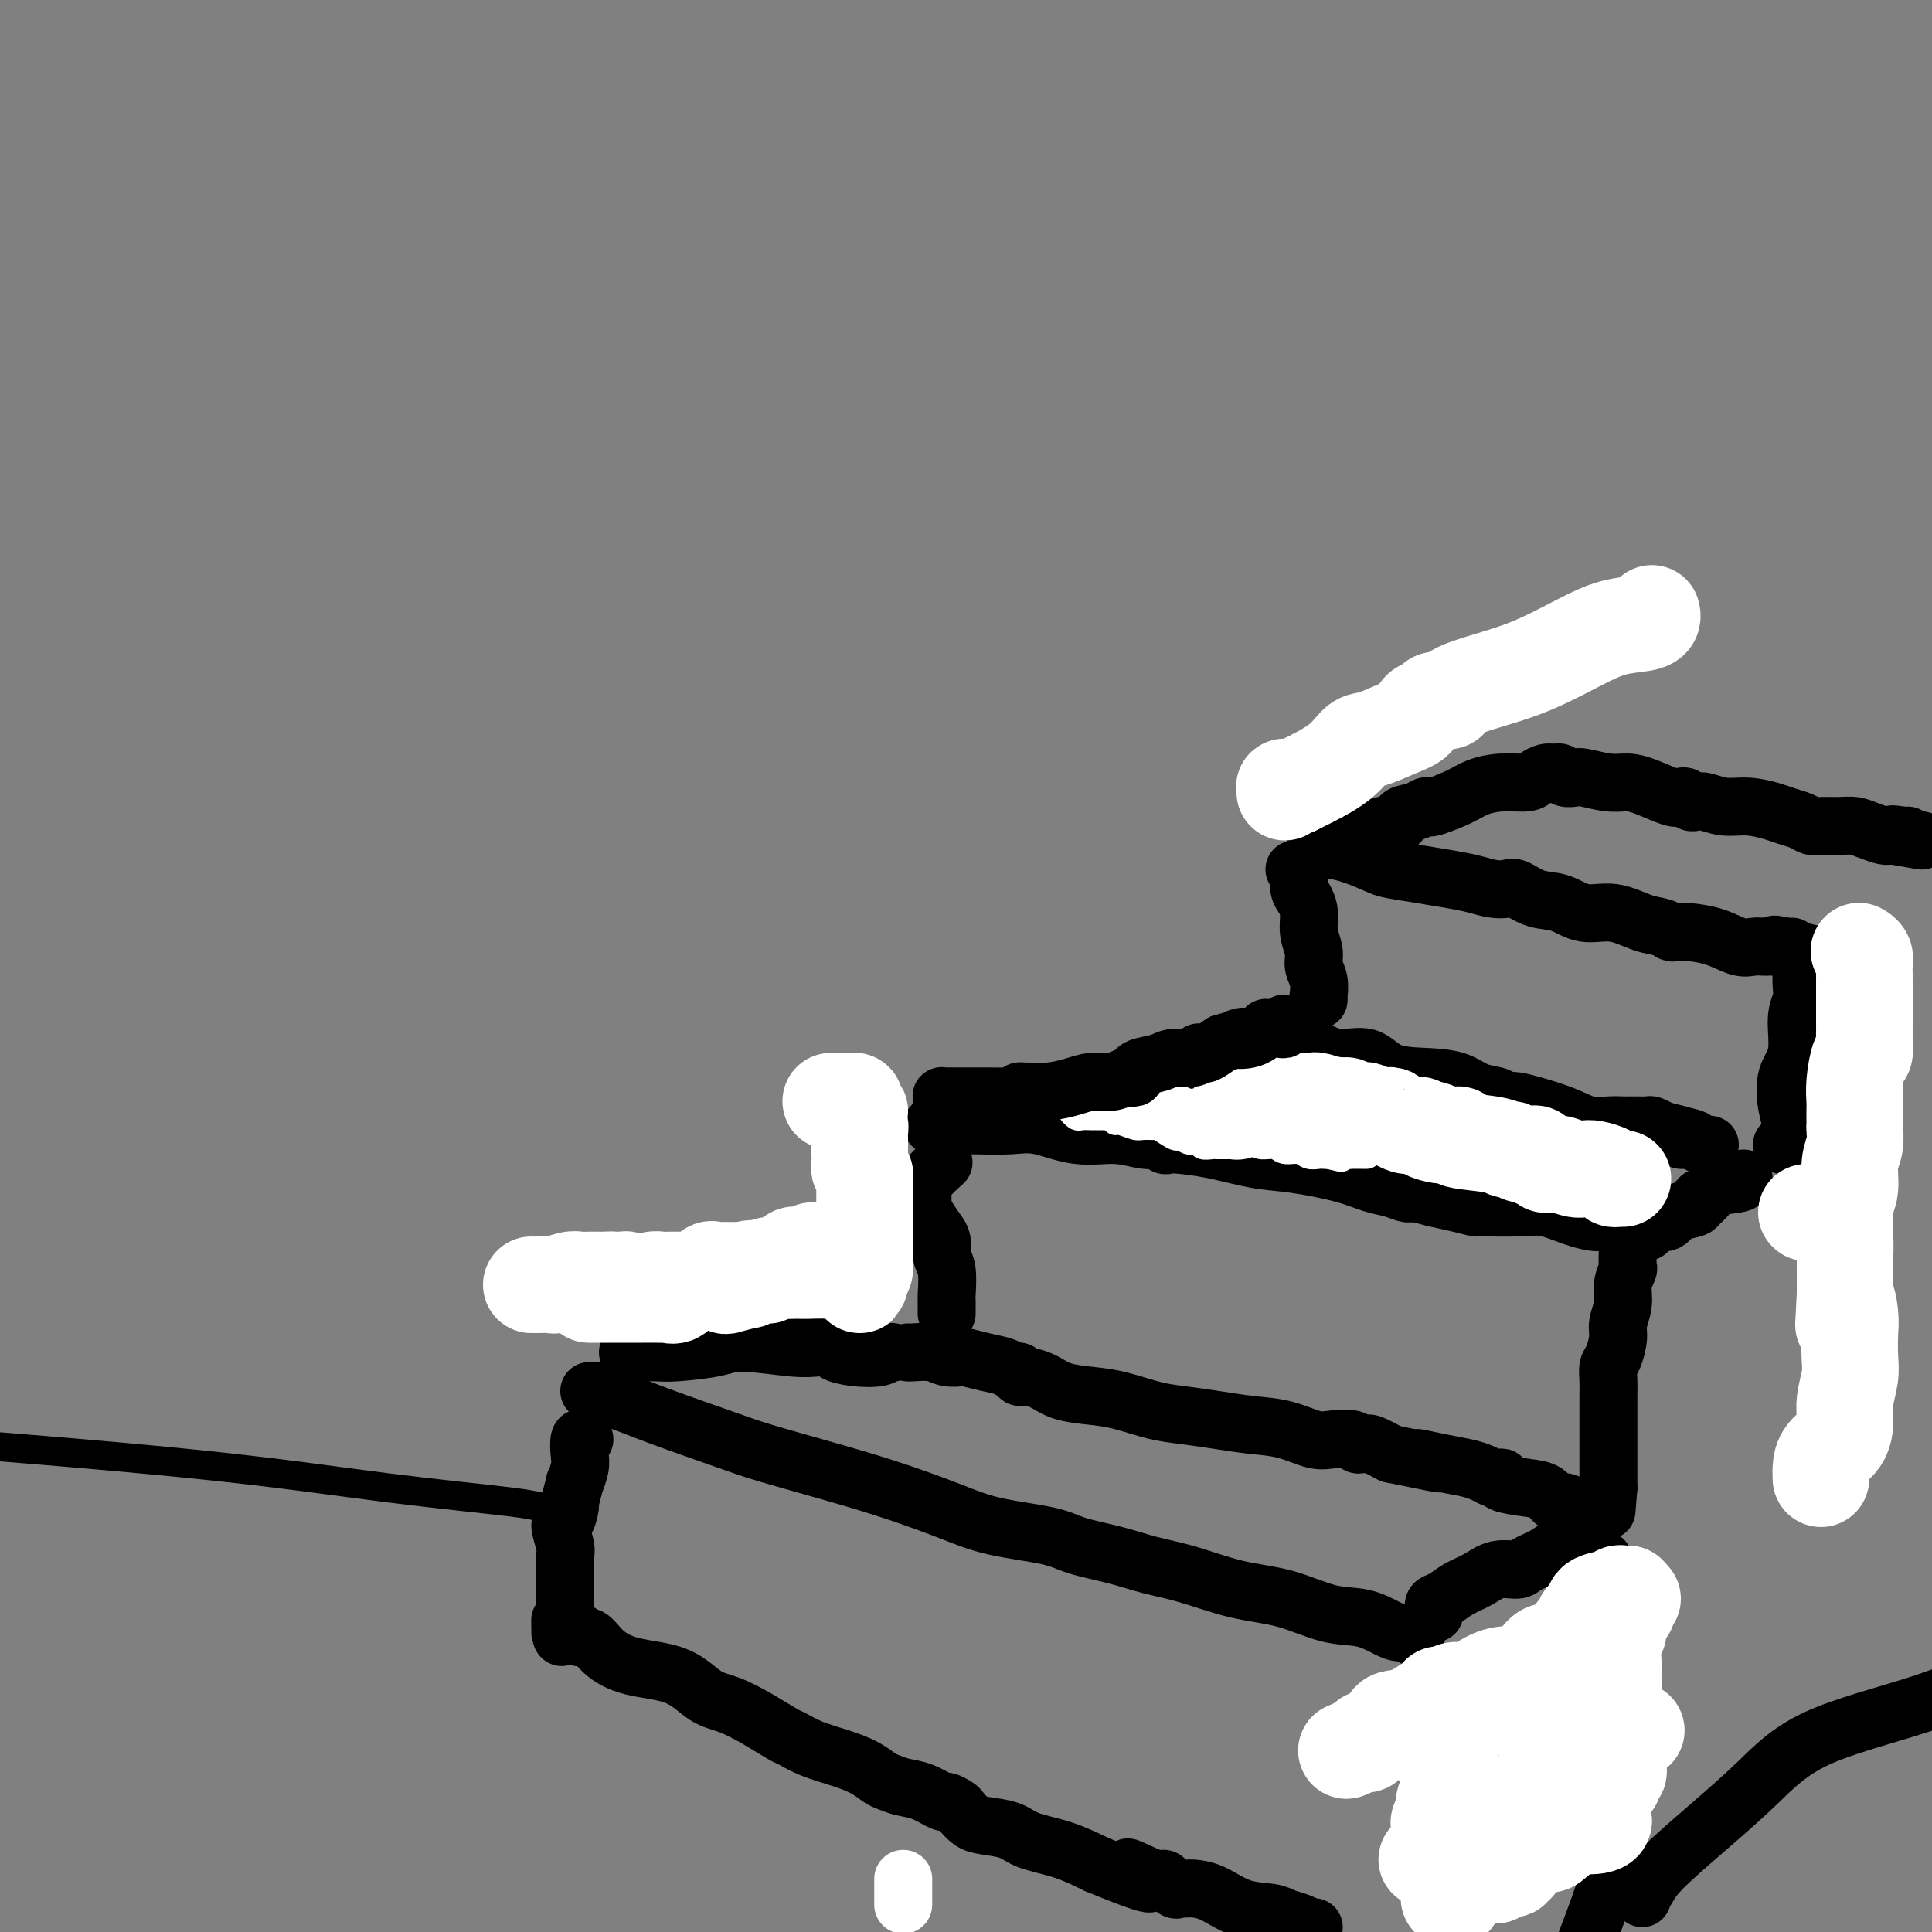 <svg viewBox='0 0 400 400' version='1.1' xmlns='http://www.w3.org/2000/svg' xmlns:xlink='http://www.w3.org/1999/xlink'><rect x="0" y="0" width="400" height="400" fill="#808080" stroke="none"/><g fill='none' stroke='rgb(0,0,0)' stroke-width='12' stroke-linecap='round' stroke-linejoin='round'><path d='M122,288c0.287,0.026 0.574,0.052 1,0c0.426,-0.052 0.990,-0.183 1,0c0.010,0.183 -0.536,0.680 0,1c0.536,0.320 2.154,0.462 4,1c1.846,0.538 3.920,1.473 8,3c4.080,1.527 10.164,3.647 14,5c3.836,1.353 5.422,1.938 9,3c3.578,1.062 9.146,2.602 14,4c4.854,1.398 8.994,2.654 13,4c4.006,1.346 7.879,2.783 11,4c3.121,1.217 5.490,2.213 9,3c3.510,0.787 8.160,1.364 11,2c2.840,0.636 3.869,1.329 6,2c2.131,0.671 5.364,1.319 8,2c2.636,0.681 4.674,1.395 7,2c2.326,0.605 4.939,1.103 8,2c3.061,0.897 6.570,2.194 10,3c3.430,0.806 6.780,1.120 10,2c3.220,0.880 6.310,2.326 9,3c2.690,0.674 4.980,0.577 7,1c2.020,0.423 3.771,1.368 5,2c1.229,0.632 1.938,0.953 3,1c1.062,0.047 2.478,-0.180 3,0c0.522,0.180 0.149,0.766 0,1c-0.149,0.234 -0.075,0.117 0,0'/><path d='M121,298c-0.414,-0.275 -0.828,-0.551 -1,0c-0.172,0.551 -0.103,1.928 0,3c0.103,1.072 0.238,1.839 0,3c-0.238,1.161 -0.851,2.715 -1,3c-0.149,0.285 0.166,-0.698 0,0c-0.166,0.698 -0.811,3.076 -1,4c-0.189,0.924 0.079,0.394 0,1c-0.079,0.606 -0.504,2.347 -1,3c-0.496,0.653 -1.061,0.217 -1,1c0.061,0.783 0.748,2.784 1,4c0.252,1.216 0.067,1.646 0,2c-0.067,0.354 -0.018,0.633 0,1c0.018,0.367 0.005,0.822 0,1c-0.005,0.178 -0.001,0.079 0,1c0.001,0.921 0.000,2.863 0,4c-0.000,1.137 -0.000,1.470 0,2c0.000,0.530 0.000,1.258 0,2c-0.000,0.742 -0.000,1.498 0,2c0.000,0.502 0.000,0.751 0,1'/><path d='M117,336c-0.845,5.834 -0.959,1.419 -1,0c-0.041,-1.419 -0.011,0.156 0,1c0.011,0.844 0.003,0.955 0,1c-0.003,0.045 -0.002,0.022 0,0'/><path d='M118,338c0.456,-0.009 0.912,-0.019 1,0c0.088,0.019 -0.194,0.066 0,0c0.194,-0.066 0.862,-0.246 1,0c0.138,0.246 -0.253,0.917 0,1c0.253,0.083 1.151,-0.423 2,0c0.849,0.423 1.649,1.775 3,3c1.351,1.225 3.252,2.323 6,3c2.748,0.677 6.344,0.935 9,2c2.656,1.065 4.373,2.939 6,4c1.627,1.061 3.164,1.309 5,2c1.836,0.691 3.971,1.823 6,3c2.029,1.177 3.954,2.398 5,3c1.046,0.602 1.215,0.585 2,1c0.785,0.415 2.188,1.263 4,2c1.812,0.737 4.035,1.364 6,2c1.965,0.636 3.672,1.282 5,2c1.328,0.718 2.276,1.506 3,2c0.724,0.494 1.226,0.692 2,1c0.774,0.308 1.822,0.727 3,1c1.178,0.273 2.486,0.401 4,1c1.514,0.599 3.234,1.670 4,2c0.766,0.330 0.576,-0.080 1,0c0.424,0.080 1.461,0.651 2,1c0.539,0.349 0.581,0.478 1,1c0.419,0.522 1.215,1.437 2,2c0.785,0.563 1.558,0.772 3,1c1.442,0.228 3.551,0.473 5,1c1.449,0.527 2.236,1.334 4,2c1.764,0.666 4.504,1.190 7,2c2.496,0.810 4.748,1.905 7,3'/><path d='M227,386c18.169,7.522 9.092,2.327 7,1c-2.092,-1.327 2.801,1.214 5,2c2.199,0.786 1.703,-0.182 2,0c0.297,0.182 1.387,1.512 2,2c0.613,0.488 0.749,0.132 1,0c0.251,-0.132 0.617,-0.039 1,0c0.383,0.039 0.785,0.024 1,0c0.215,-0.024 0.245,-0.056 1,0c0.755,0.056 2.236,0.200 4,1c1.764,0.800 3.811,2.257 6,3c2.189,0.743 4.519,0.774 6,1c1.481,0.226 2.113,0.649 3,1c0.887,0.351 2.028,0.630 3,1c0.972,0.370 1.776,0.831 2,1c0.224,0.169 -0.132,0.045 0,0c0.132,-0.045 0.752,-0.013 1,0c0.248,0.013 0.124,0.006 0,0'/><path d='M296,347c0.410,0.218 0.820,0.435 1,1c0.180,0.565 0.129,1.477 0,2c-0.129,0.523 -0.336,0.658 0,2c0.336,1.342 1.214,3.892 2,6c0.786,2.108 1.478,3.774 2,6c0.522,2.226 0.872,5.013 1,7c0.128,1.987 0.034,3.173 0,5c-0.034,1.827 -0.009,4.296 0,6c0.009,1.704 0.002,2.642 0,4c-0.002,1.358 -0.001,3.135 0,4c0.001,0.865 0.000,0.819 0,1c-0.000,0.181 -0.000,0.591 0,1'/><path d='M302,392c0.000,3.357 0.000,1.250 0,1c0.000,-0.250 0.000,1.356 0,2c0.000,0.644 0.000,0.327 0,1c0.000,0.673 0.000,2.337 0,4'/><path d='M131,280c-0.470,-0.000 -0.940,-0.000 -1,0c-0.060,0.000 0.289,0.001 1,0c0.711,-0.001 1.782,-0.003 2,0c0.218,0.003 -0.419,0.010 0,0c0.419,-0.010 1.893,-0.037 3,0c1.107,0.037 1.847,0.140 4,0c2.153,-0.140 5.718,-0.521 8,-1c2.282,-0.479 3.279,-1.056 6,-1c2.721,0.056 7.164,0.746 10,1c2.836,0.254 4.063,0.071 5,0c0.937,-0.071 1.582,-0.030 2,0c0.418,0.030 0.609,0.047 1,0c0.391,-0.047 0.983,-0.160 1,0c0.017,0.160 -0.542,0.593 0,1c0.542,0.407 2.184,0.789 4,1c1.816,0.211 3.806,0.253 5,0c1.194,-0.253 1.591,-0.799 2,-1c0.409,-0.201 0.831,-0.057 1,0c0.169,0.057 0.084,0.029 0,0'/><path d='M188,280c0.037,0.030 0.073,0.060 1,0c0.927,-0.060 2.743,-0.209 4,0c1.257,0.209 1.954,0.777 3,1c1.046,0.223 2.441,0.102 3,0c0.559,-0.102 0.283,-0.186 1,0c0.717,0.186 2.426,0.642 4,1c1.574,0.358 3.014,0.618 4,1c0.986,0.382 1.520,0.886 2,1c0.480,0.114 0.908,-0.164 1,0c0.092,0.164 -0.151,0.769 0,1c0.151,0.231 0.696,0.090 1,0c0.304,-0.090 0.368,-0.127 1,0c0.632,0.127 1.834,0.419 3,1c1.166,0.581 2.298,1.451 4,2c1.702,0.549 3.976,0.777 6,1c2.024,0.223 3.799,0.441 6,1c2.201,0.559 4.828,1.458 7,2c2.172,0.542 3.890,0.727 6,1c2.110,0.273 4.611,0.634 7,1c2.389,0.366 4.665,0.738 7,1c2.335,0.262 4.730,0.414 7,1c2.270,0.586 4.415,1.607 6,2c1.585,0.393 2.610,0.158 4,0c1.390,-0.158 3.144,-0.240 4,0c0.856,0.240 0.815,0.802 1,1c0.185,0.198 0.596,0.032 1,0c0.404,-0.032 0.801,0.068 1,0c0.199,-0.068 0.200,-0.305 1,0c0.800,0.305 2.400,1.153 4,2'/><path d='M288,301c16.596,3.428 8.086,1.497 6,1c-2.086,-0.497 2.253,0.442 5,1c2.747,0.558 3.904,0.737 5,1c1.096,0.263 2.132,0.609 3,1c0.868,0.391 1.568,0.826 2,1c0.432,0.174 0.595,0.087 1,0c0.405,-0.087 1.053,-0.173 1,0c-0.053,0.173 -0.807,0.606 0,1c0.807,0.394 3.175,0.750 5,1c1.825,0.250 3.105,0.393 4,1c0.895,0.607 1.403,1.679 2,2c0.597,0.321 1.284,-0.110 2,0c0.716,0.110 1.462,0.760 2,1c0.538,0.240 0.868,0.068 1,0c0.132,-0.068 0.066,-0.034 0,0'/><path d='M297,334c0.043,-0.327 0.087,-0.653 0,-1c-0.087,-0.347 -0.303,-0.713 0,-1c0.303,-0.287 1.125,-0.493 2,-1c0.875,-0.507 1.804,-1.315 3,-2c1.196,-0.685 2.658,-1.247 4,-2c1.342,-0.753 2.562,-1.698 4,-2c1.438,-0.302 3.093,0.038 4,0c0.907,-0.038 1.066,-0.455 2,-1c0.934,-0.545 2.642,-1.218 4,-2c1.358,-0.782 2.364,-1.674 3,-2c0.636,-0.326 0.902,-0.088 1,0c0.098,0.088 0.028,0.025 0,0c-0.028,-0.025 -0.014,-0.013 0,0'/><path d='M332,323c-0.113,1.058 -0.226,2.115 0,3c0.226,0.885 0.793,1.596 1,3c0.207,1.404 0.056,3.500 0,5c-0.056,1.500 -0.015,2.405 0,4c0.015,1.595 0.004,3.880 0,6c-0.004,2.120 -0.001,4.075 0,6c0.001,1.925 0.000,3.819 0,5c-0.000,1.181 -0.000,1.648 0,3c0.000,1.352 0.000,3.588 0,6c-0.000,2.412 -0.000,5.001 0,7c0.000,1.999 0.000,3.409 0,5c-0.000,1.591 -0.000,3.362 0,5c0.000,1.638 0.001,3.142 0,4c-0.001,0.858 -0.006,1.069 0,1c0.006,-0.069 0.021,-0.419 0,0c-0.021,0.419 -0.078,1.607 0,2c0.078,0.393 0.290,-0.010 0,1c-0.290,1.010 -1.083,3.431 -2,6c-0.917,2.569 -1.959,5.284 -3,8'/><path d='M196,272c0.001,-0.341 0.001,-0.682 0,-1c-0.001,-0.318 -0.004,-0.612 0,-1c0.004,-0.388 0.016,-0.870 0,-1c-0.016,-0.130 -0.061,0.090 0,-1c0.061,-1.090 0.228,-3.491 0,-5c-0.228,-1.509 -0.852,-2.126 -1,-3c-0.148,-0.874 0.181,-2.004 0,-3c-0.181,-0.996 -0.872,-1.859 -1,-2c-0.128,-0.141 0.305,0.439 0,0c-0.305,-0.439 -1.350,-1.896 -2,-3c-0.650,-1.104 -0.906,-1.855 -1,-2c-0.094,-0.145 -0.025,0.316 0,0c0.025,-0.316 0.008,-1.410 0,-2c-0.008,-0.590 -0.005,-0.677 0,-1c0.005,-0.323 0.012,-0.882 0,-1c-0.012,-0.118 -0.045,0.206 0,0c0.045,-0.206 0.166,-0.940 1,-2c0.834,-1.060 2.381,-2.446 3,-3c0.619,-0.554 0.309,-0.277 0,0'/><path d='M193,233c0.199,0.000 0.397,0.001 1,0c0.603,-0.001 1.610,-0.002 2,0c0.390,0.002 0.163,0.008 1,0c0.837,-0.008 2.739,-0.032 5,0c2.261,0.032 4.881,0.118 7,0c2.119,-0.118 3.737,-0.439 6,0c2.263,0.439 5.169,1.638 8,2c2.831,0.362 5.585,-0.113 8,0c2.415,0.113 4.492,0.814 6,1c1.508,0.186 2.447,-0.145 3,0c0.553,0.145 0.719,0.764 1,1c0.281,0.236 0.678,0.090 1,0c0.322,-0.090 0.570,-0.123 2,0c1.430,0.123 4.041,0.404 7,1c2.959,0.596 6.265,1.507 9,2c2.735,0.493 4.897,0.567 8,1c3.103,0.433 7.147,1.227 10,2c2.853,0.773 4.517,1.527 6,2c1.483,0.473 2.787,0.665 4,1c1.213,0.335 2.335,0.811 3,1c0.665,0.189 0.871,0.089 1,0c0.129,-0.089 0.180,-0.168 1,0c0.820,0.168 2.410,0.584 4,1'/><path d='M297,248c10.447,2.302 8.064,2.056 9,2c0.936,-0.056 5.192,0.076 8,0c2.808,-0.076 4.166,-0.360 6,0c1.834,0.360 4.142,1.365 6,2c1.858,0.635 3.267,0.902 4,1c0.733,0.098 0.790,0.029 1,0c0.210,-0.029 0.571,-0.018 1,0c0.429,0.018 0.924,0.044 1,0c0.076,-0.044 -0.268,-0.156 0,0c0.268,0.156 1.149,0.580 2,1c0.851,0.420 1.672,0.834 2,1c0.328,0.166 0.164,0.083 0,0'/><path d='M337,258c0.009,0.096 0.017,0.191 0,1c-0.017,0.809 -0.061,2.331 0,3c0.061,0.669 0.227,0.484 0,1c-0.227,0.516 -0.848,1.731 -1,3c-0.152,1.269 0.166,2.590 0,4c-0.166,1.410 -0.815,2.908 -1,4c-0.185,1.092 0.094,1.777 0,3c-0.094,1.223 -0.561,2.983 -1,4c-0.439,1.017 -0.850,1.290 -1,2c-0.150,0.710 -0.040,1.857 0,3c0.040,1.143 0.011,2.281 0,3c-0.011,0.719 -0.003,1.020 0,1c0.003,-0.020 0.001,-0.362 0,0c-0.001,0.362 -0.000,1.427 0,2c0.000,0.573 0.000,0.655 0,1c-0.000,0.345 -0.000,0.952 0,1c0.000,0.048 0.000,-0.463 0,0c-0.000,0.463 -0.000,1.900 0,3c0.000,1.100 0.000,1.864 0,3c-0.000,1.136 -0.000,2.643 0,3c0.000,0.357 0.000,-0.438 0,0c-0.000,0.438 -0.000,2.107 0,3c0.000,0.893 0.000,1.010 0,1c-0.000,-0.010 -0.000,-0.146 0,0c0.000,0.146 0.000,0.573 0,1'/><path d='M333,308c-0.667,8.333 -0.333,4.167 0,0'/><path d='M195,228c0.017,-0.423 0.034,-0.845 0,-1c-0.034,-0.155 -0.120,-0.042 0,0c0.120,0.042 0.447,0.011 1,0c0.553,-0.011 1.333,-0.004 2,0c0.667,0.004 1.223,0.005 2,0c0.777,-0.005 1.776,-0.015 4,0c2.224,0.015 5.674,0.057 8,0c2.326,-0.057 3.527,-0.211 5,0c1.473,0.211 3.217,0.788 5,1c1.783,0.212 3.605,0.057 5,0c1.395,-0.057 2.362,-0.018 3,0c0.638,0.018 0.946,0.016 1,0c0.054,-0.016 -0.145,-0.045 0,0c0.145,0.045 0.635,0.166 1,0c0.365,-0.166 0.606,-0.618 2,-1c1.394,-0.382 3.940,-0.693 6,-1c2.060,-0.307 3.634,-0.611 5,-1c1.366,-0.389 2.526,-0.864 4,-1c1.474,-0.136 3.263,0.066 4,0c0.737,-0.066 0.421,-0.399 1,-1c0.579,-0.601 2.053,-1.471 3,-2c0.947,-0.529 1.367,-0.716 2,-1c0.633,-0.284 1.479,-0.664 2,-1c0.521,-0.336 0.717,-0.629 1,-1c0.283,-0.371 0.652,-0.820 1,-1c0.348,-0.180 0.674,-0.090 1,0'/><path d='M264,217c1.653,-1.309 0.285,-1.083 0,-1c-0.285,0.083 0.511,0.022 1,0c0.489,-0.022 0.670,-0.006 1,0c0.330,0.006 0.809,0.002 1,0c0.191,-0.002 0.096,-0.001 0,0'/><path d='M267,216c0.331,-0.003 0.663,-0.007 1,0c0.337,0.007 0.680,0.023 1,0c0.320,-0.023 0.616,-0.087 1,0c0.384,0.087 0.856,0.324 2,1c1.144,0.676 2.960,1.791 5,2c2.040,0.209 4.306,-0.487 6,0c1.694,0.487 2.818,2.158 5,3c2.182,0.842 5.421,0.856 8,1c2.579,0.144 4.497,0.417 6,1c1.503,0.583 2.590,1.476 4,2c1.410,0.524 3.145,0.679 4,1c0.855,0.321 0.832,0.810 1,1c0.168,0.190 0.526,0.083 1,0c0.474,-0.083 1.064,-0.141 2,0c0.936,0.141 2.219,0.483 4,1c1.781,0.517 4.060,1.210 6,2c1.940,0.790 3.542,1.676 5,2c1.458,0.324 2.771,0.087 4,0c1.229,-0.087 2.375,-0.023 3,0c0.625,0.023 0.730,0.005 1,0c0.270,-0.005 0.705,0.001 1,0c0.295,-0.001 0.450,-0.011 1,0c0.550,0.011 1.494,0.041 2,0c0.506,-0.041 0.573,-0.155 1,0c0.427,0.155 1.213,0.577 2,1'/><path d='M344,234c12.314,3.029 4.599,1.600 2,1c-2.599,-0.600 -0.081,-0.371 1,0c1.081,0.371 0.724,0.884 1,1c0.276,0.116 1.184,-0.165 2,0c0.816,0.165 1.538,0.776 2,1c0.462,0.224 0.663,0.060 1,0c0.337,-0.060 0.811,-0.017 1,0c0.189,0.017 0.095,0.009 0,0'/><path d='M341,255c0.032,-0.309 0.064,-0.619 0,-1c-0.064,-0.381 -0.224,-0.834 0,-1c0.224,-0.166 0.833,-0.044 1,0c0.167,0.044 -0.109,0.009 0,0c0.109,-0.009 0.603,0.009 1,0c0.397,-0.009 0.696,-0.044 1,0c0.304,0.044 0.613,0.165 1,0c0.387,-0.165 0.854,-0.618 1,-1c0.146,-0.382 -0.027,-0.694 1,-1c1.027,-0.306 3.255,-0.608 4,-1c0.745,-0.392 0.008,-0.875 0,-1c-0.008,-0.125 0.712,0.107 1,0c0.288,-0.107 0.144,-0.554 0,-1'/><path d='M352,248c1.884,-0.974 1.093,0.093 1,0c-0.093,-0.093 0.511,-1.344 2,-2c1.489,-0.656 3.862,-0.715 5,-1c1.138,-0.285 1.039,-0.796 1,-1c-0.039,-0.204 -0.020,-0.102 0,0'/><path d='M273,207c0.009,-0.494 0.017,-0.988 0,-1c-0.017,-0.012 -0.061,0.458 0,0c0.061,-0.458 0.227,-1.844 0,-3c-0.227,-1.156 -0.848,-2.081 -1,-3c-0.152,-0.919 0.166,-1.830 0,-3c-0.166,-1.170 -0.815,-2.597 -1,-4c-0.185,-1.403 0.095,-2.782 0,-4c-0.095,-1.218 -0.565,-2.274 -1,-3c-0.435,-0.726 -0.835,-1.123 -1,-2c-0.165,-0.877 -0.096,-2.235 0,-3c0.096,-0.765 0.218,-0.937 0,-1c-0.218,-0.063 -0.777,-0.018 -1,0c-0.223,0.018 -0.112,0.009 0,0'/><path d='M274,175c0.430,0.418 0.861,0.837 1,1c0.139,0.163 -0.012,0.071 0,0c0.012,-0.071 0.189,-0.121 1,0c0.811,0.121 2.256,0.414 4,1c1.744,0.586 3.785,1.466 5,2c1.215,0.534 1.602,0.721 3,1c1.398,0.279 3.807,0.650 6,1c2.193,0.350 4.172,0.680 6,1c1.828,0.320 3.506,0.629 5,1c1.494,0.371 2.804,0.805 4,1c1.196,0.195 2.278,0.151 3,0c0.722,-0.151 1.083,-0.410 2,0c0.917,0.410 2.391,1.490 4,2c1.609,0.510 3.355,0.451 5,1c1.645,0.549 3.190,1.706 5,2c1.810,0.294 3.884,-0.275 6,0c2.116,0.275 4.273,1.394 6,2c1.727,0.606 3.023,0.698 4,1c0.977,0.302 1.635,0.815 2,1c0.365,0.185 0.436,0.043 1,0c0.564,-0.043 1.621,0.013 2,0c0.379,-0.013 0.080,-0.094 1,0c0.920,0.094 3.059,0.365 5,1c1.941,0.635 3.686,1.634 5,2c1.314,0.366 2.198,0.098 3,0c0.802,-0.098 1.521,-0.026 2,0c0.479,0.026 0.716,0.007 1,0c0.284,-0.007 0.615,-0.002 1,0c0.385,0.002 0.824,0.001 1,0c0.176,-0.001 0.088,-0.000 0,0'/><path d='M368,196c14.724,3.249 4.534,0.871 1,0c-3.534,-0.871 -0.413,-0.234 1,0c1.413,0.234 1.118,0.067 1,0c-0.118,-0.067 -0.059,-0.033 0,0'/><path d='M372,197c0.423,0.743 0.847,1.486 1,2c0.153,0.514 0.037,0.798 0,1c-0.037,0.202 0.006,0.322 0,1c-0.006,0.678 -0.061,1.915 0,3c0.061,1.085 0.240,2.018 0,3c-0.240,0.982 -0.897,2.012 -1,4c-0.103,1.988 0.348,4.932 0,7c-0.348,2.068 -1.494,3.258 -2,5c-0.506,1.742 -0.370,4.036 0,6c0.370,1.964 0.975,3.598 1,5c0.025,1.402 -0.529,2.572 -1,3c-0.471,0.428 -0.857,0.115 -1,0c-0.143,-0.115 -0.041,-0.033 0,0c0.041,0.033 0.020,0.016 0,0'/><path d='M272,172c0.346,0.000 0.692,0.000 1,0c0.308,-0.000 0.577,-0.000 1,0c0.423,0.000 1.001,0.001 1,0c-0.001,-0.001 -0.582,-0.004 0,0c0.582,0.004 2.327,0.015 3,0c0.673,-0.015 0.275,-0.057 1,0c0.725,0.057 2.573,0.211 4,0c1.427,-0.211 2.434,-0.789 3,-1c0.566,-0.211 0.691,-0.057 1,0c0.309,0.057 0.803,0.016 1,0c0.197,-0.016 0.099,-0.008 0,0'/><path d='M288,171c2.774,-0.563 1.710,-1.470 2,-2c0.290,-0.530 1.936,-0.684 3,-1c1.064,-0.316 1.546,-0.795 2,-1c0.454,-0.205 0.878,-0.136 1,0c0.122,0.136 -0.059,0.338 1,0c1.059,-0.338 3.358,-1.218 5,-2c1.642,-0.782 2.629,-1.467 4,-2c1.371,-0.533 3.128,-0.913 5,-1c1.872,-0.087 3.861,0.120 5,0c1.139,-0.120 1.429,-0.568 2,-1c0.571,-0.432 1.423,-0.847 2,-1c0.577,-0.153 0.879,-0.044 1,0c0.121,0.044 0.060,0.022 0,0'/><path d='M321,160c0.325,0.030 0.651,0.059 1,0c0.349,-0.059 0.722,-0.208 1,0c0.278,0.208 0.461,0.773 1,1c0.539,0.227 1.433,0.115 2,0c0.567,-0.115 0.806,-0.234 2,0c1.194,0.234 3.342,0.819 5,1c1.658,0.181 2.825,-0.044 4,0c1.175,0.044 2.356,0.355 4,1c1.644,0.645 3.749,1.623 5,2c1.251,0.377 1.646,0.152 2,0c0.354,-0.152 0.666,-0.233 1,0c0.334,0.233 0.689,0.780 1,1c0.311,0.220 0.580,0.115 1,0c0.420,-0.115 0.993,-0.238 2,0c1.007,0.238 2.447,0.837 4,1c1.553,0.163 3.217,-0.110 5,0c1.783,0.110 3.683,0.604 5,1c1.317,0.396 2.050,0.695 3,1c0.950,0.305 2.116,0.617 3,1c0.884,0.383 1.485,0.837 2,1c0.515,0.163 0.943,0.033 2,0c1.057,-0.033 2.742,0.030 4,0c1.258,-0.030 2.088,-0.152 3,0c0.912,0.152 1.907,0.577 3,1c1.093,0.423 2.283,0.845 3,1c0.717,0.155 0.962,0.042 1,0c0.038,-0.042 -0.132,-0.012 0,0c0.132,0.012 0.566,0.006 1,0'/><path d='M392,173c11.166,2.011 3.580,0.539 1,0c-2.580,-0.539 -0.156,-0.144 1,0c1.156,0.144 1.042,0.039 1,0c-0.042,-0.039 -0.012,-0.011 0,0c0.012,0.011 0.006,0.006 0,0'/><path d='M340,393c-0.086,-0.373 -0.172,-0.746 0,-1c0.172,-0.254 0.602,-0.390 1,-1c0.398,-0.610 0.762,-1.693 3,-4c2.238,-2.307 6.348,-5.836 10,-9c3.652,-3.164 6.845,-5.961 10,-9c3.155,-3.039 6.273,-6.318 12,-9c5.727,-2.682 14.065,-4.766 21,-7c6.935,-2.234 12.468,-4.617 18,-7'/></g>
<g fill='none' stroke='rgb(255,255,255)' stroke-width='20' stroke-linecap='round' stroke-linejoin='round'><path d='M338,331c-0.444,-0.209 -0.889,-0.417 -1,0c-0.111,0.417 0.110,1.461 0,2c-0.110,0.539 -0.551,0.574 -1,1c-0.449,0.426 -0.905,1.241 -1,2c-0.095,0.759 0.171,1.460 0,2c-0.171,0.540 -0.778,0.918 -1,2c-0.222,1.082 -0.060,2.867 0,4c0.060,1.133 0.016,1.613 0,2c-0.016,0.387 -0.004,0.682 0,1c0.004,0.318 0.001,0.659 0,1c-0.001,0.341 -0.000,0.683 0,1c0.000,0.317 0.000,0.610 0,1c-0.000,0.390 0.000,0.879 0,1c-0.000,0.121 -0.001,-0.124 0,0c0.001,0.124 0.004,0.617 0,1c-0.004,0.383 -0.015,0.656 0,1c0.015,0.344 0.057,0.758 0,1c-0.057,0.242 -0.211,0.310 0,1c0.211,0.690 0.789,2.000 1,3c0.211,1.000 0.057,1.691 0,2c-0.057,0.309 -0.015,0.237 0,1c0.015,0.763 0.004,2.361 0,3c-0.004,0.639 -0.002,0.320 0,0'/><path d='M335,364c0.159,3.273 0.058,1.455 0,1c-0.058,-0.455 -0.073,0.453 0,1c0.073,0.547 0.233,0.733 0,1c-0.233,0.267 -0.858,0.615 -1,1c-0.142,0.385 0.198,0.806 0,1c-0.198,0.194 -0.934,0.162 -1,0c-0.066,-0.162 0.539,-0.453 0,-1c-0.539,-0.547 -2.223,-1.350 -3,-2c-0.777,-0.650 -0.647,-1.147 -1,-2c-0.353,-0.853 -1.190,-2.060 -2,-3c-0.810,-0.940 -1.593,-1.611 -2,-2c-0.407,-0.389 -0.439,-0.496 -1,-1c-0.561,-0.504 -1.651,-1.405 -2,-2c-0.349,-0.595 0.043,-0.884 0,-1c-0.043,-0.116 -0.522,-0.058 -1,0'/><path d='M321,355c-2.262,-2.167 -1.918,-0.583 -2,0c-0.082,0.583 -0.591,0.167 -1,0c-0.409,-0.167 -0.718,-0.083 -1,0c-0.282,0.083 -0.536,0.166 -1,0c-0.464,-0.166 -1.136,-0.580 -2,-1c-0.864,-0.420 -1.919,-0.845 -3,-1c-1.081,-0.155 -2.189,-0.042 -3,0c-0.811,0.042 -1.327,0.011 -2,0c-0.673,-0.011 -1.504,-0.003 -2,0c-0.496,0.003 -0.659,-0.000 -1,0c-0.341,0.000 -0.861,0.004 -1,0c-0.139,-0.004 0.104,-0.015 0,0c-0.104,0.015 -0.554,0.056 -1,0c-0.446,-0.056 -0.889,-0.207 -1,0c-0.111,0.207 0.111,0.774 0,1c-0.111,0.226 -0.556,0.113 -1,0'/><path d='M299,354c-3.420,0.345 -0.968,1.707 0,2c0.968,0.293 0.454,-0.483 0,0c-0.454,0.483 -0.846,2.223 -1,3c-0.154,0.777 -0.069,0.590 0,1c0.069,0.410 0.123,1.418 0,2c-0.123,0.582 -0.422,0.737 0,1c0.422,0.263 1.567,0.634 2,1c0.433,0.366 0.155,0.728 0,1c-0.155,0.272 -0.185,0.454 0,1c0.185,0.546 0.586,1.456 1,2c0.414,0.544 0.840,0.720 1,1c0.160,0.280 0.054,0.663 0,1c-0.054,0.337 -0.057,0.628 0,1c0.057,0.372 0.174,0.823 0,1c-0.174,0.177 -0.639,0.079 -1,0c-0.361,-0.079 -0.619,-0.137 -1,0c-0.381,0.137 -0.887,0.471 -1,1c-0.113,0.529 0.166,1.255 0,2c-0.166,0.745 -0.776,1.509 -1,2c-0.224,0.491 -0.060,0.709 0,1c0.060,0.291 0.016,0.655 0,1c-0.016,0.345 -0.004,0.670 0,1c0.004,0.330 0.001,0.666 0,1c-0.001,0.334 -0.001,0.667 0,1'/><path d='M298,382c-0.140,1.766 1.510,0.680 2,0c0.490,-0.680 -0.179,-0.955 0,-1c0.179,-0.045 1.208,0.139 2,0c0.792,-0.139 1.349,-0.600 2,-1c0.651,-0.400 1.397,-0.738 2,-1c0.603,-0.262 1.063,-0.450 2,-1c0.937,-0.550 2.351,-1.464 3,-2c0.649,-0.536 0.532,-0.694 1,-1c0.468,-0.306 1.520,-0.761 2,-1c0.480,-0.239 0.388,-0.263 1,-1c0.612,-0.737 1.929,-2.187 3,-3c1.071,-0.813 1.897,-0.990 2,-1c0.103,-0.010 -0.516,0.148 0,0c0.516,-0.148 2.168,-0.602 3,-1c0.832,-0.398 0.845,-0.740 1,-1c0.155,-0.260 0.451,-0.438 1,-1c0.549,-0.562 1.351,-1.510 2,-2c0.649,-0.490 1.143,-0.524 2,-1c0.857,-0.476 2.075,-1.396 3,-2c0.925,-0.604 1.557,-0.893 2,-1c0.443,-0.107 0.698,-0.030 1,0c0.302,0.030 0.651,0.015 1,0'/><path d='M336,360c5.776,-3.451 1.215,-1.080 -1,0c-2.215,1.080 -2.085,0.868 -2,1c0.085,0.132 0.124,0.609 0,1c-0.124,0.391 -0.411,0.696 -1,1c-0.589,0.304 -1.479,0.606 -2,1c-0.521,0.394 -0.675,0.879 -1,1c-0.325,0.121 -0.823,-0.121 -1,0c-0.177,0.121 -0.032,0.607 0,1c0.032,0.393 -0.048,0.693 0,1c0.048,0.307 0.223,0.621 0,1c-0.223,0.379 -0.844,0.822 -1,1c-0.156,0.178 0.154,0.089 0,0c-0.154,-0.089 -0.773,-0.178 -1,0c-0.227,0.178 -0.062,0.624 0,1c0.062,0.376 0.022,0.682 0,1c-0.022,0.318 -0.027,0.649 0,1c0.027,0.351 0.087,0.721 0,1c-0.087,0.279 -0.322,0.467 0,1c0.322,0.533 1.200,1.411 2,2c0.800,0.589 1.523,0.889 2,1c0.477,0.111 0.708,0.032 1,0c0.292,-0.032 0.646,-0.016 1,0'/><path d='M332,377c0.082,1.045 -2.714,1.158 -4,1c-1.286,-0.158 -1.062,-0.589 -2,0c-0.938,0.589 -3.039,2.196 -4,3c-0.961,0.804 -0.782,0.804 -2,1c-1.218,0.196 -3.833,0.588 -5,1c-1.167,0.412 -0.887,0.843 -1,1c-0.113,0.157 -0.621,0.041 -1,0c-0.379,-0.041 -0.629,-0.007 -1,0c-0.371,0.007 -0.863,-0.012 -1,0c-0.137,0.012 0.079,0.056 0,0c-0.079,-0.056 -0.455,-0.211 -1,0c-0.545,0.211 -1.259,0.789 -2,1c-0.741,0.211 -1.509,0.057 -2,0c-0.491,-0.057 -0.705,-0.015 -1,0c-0.295,0.015 -0.670,0.004 -1,0c-0.330,-0.004 -0.616,-0.001 -1,0c-0.384,0.001 -0.867,0.000 -1,0c-0.133,-0.000 0.084,-0.000 0,0c-0.084,0.000 -0.470,0.000 -1,0c-0.530,-0.000 -1.204,-0.000 -2,0c-0.796,0.000 -1.714,0.000 -2,0c-0.286,-0.000 0.061,-0.000 0,0c-0.061,0.000 -0.531,0.000 -1,0'/><path d='M296,385c-1.602,0.001 0.392,0.004 1,0c0.608,-0.004 -0.169,-0.015 0,0c0.169,0.015 1.284,0.057 2,0c0.716,-0.057 1.032,-0.211 1,0c-0.032,0.211 -0.413,0.789 0,1c0.413,0.211 1.621,0.057 2,0c0.379,-0.057 -0.071,-0.015 0,0c0.071,0.015 0.662,0.003 1,0c0.338,-0.003 0.424,0.002 1,0c0.576,-0.002 1.643,-0.012 2,0c0.357,0.012 0.003,0.044 0,0c-0.003,-0.044 0.345,-0.166 1,0c0.655,0.166 1.616,0.619 2,1c0.384,0.381 0.192,0.691 0,1'/><path d='M309,388c1.816,0.464 -0.145,0.124 -1,0c-0.855,-0.124 -0.604,-0.033 -1,0c-0.396,0.033 -1.438,0.009 -2,0c-0.562,-0.009 -0.645,-0.002 -1,0c-0.355,0.002 -0.984,0.000 -1,0c-0.016,-0.000 0.581,0.001 1,0c0.419,-0.001 0.660,-0.004 1,0c0.340,0.004 0.778,0.016 1,0c0.222,-0.016 0.226,-0.061 1,0c0.774,0.061 2.317,0.226 3,0c0.683,-0.226 0.506,-0.845 1,-1c0.494,-0.155 1.658,0.154 2,0c0.342,-0.154 -0.139,-0.772 0,-1c0.139,-0.228 0.897,-0.065 1,0c0.103,0.065 -0.448,0.033 -1,0'/><path d='M313,386c1.059,-0.315 -0.293,-0.101 -1,0c-0.707,0.101 -0.767,0.091 -1,0c-0.233,-0.091 -0.637,-0.263 -2,-1c-1.363,-0.737 -3.686,-2.040 -5,-3c-1.314,-0.960 -1.620,-1.577 -2,-2c-0.380,-0.423 -0.833,-0.652 -1,-1c-0.167,-0.348 -0.048,-0.814 0,-1c0.048,-0.186 0.024,-0.093 0,0'/><path d='M336,244c-0.319,-0.022 -0.638,-0.045 -1,0c-0.362,0.045 -0.767,0.157 -1,0c-0.233,-0.157 -0.293,-0.582 -1,-1c-0.707,-0.418 -2.059,-0.830 -3,-1c-0.941,-0.170 -1.470,-0.098 -2,0c-0.530,0.098 -1.060,0.222 -2,0c-0.940,-0.222 -2.290,-0.790 -3,-1c-0.710,-0.210 -0.782,-0.060 -1,0c-0.218,0.060 -0.584,0.031 -1,0c-0.416,-0.031 -0.881,-0.065 -1,0c-0.119,0.065 0.110,0.227 0,0c-0.110,-0.227 -0.557,-0.844 -1,-1c-0.443,-0.156 -0.882,0.150 -1,0c-0.118,-0.150 0.085,-0.757 0,-1c-0.085,-0.243 -0.458,-0.121 -1,0c-0.542,0.121 -1.254,0.240 -2,0c-0.746,-0.240 -1.526,-0.839 -2,-1c-0.474,-0.161 -0.641,0.114 -1,0c-0.359,-0.114 -0.908,-0.619 -3,-1c-2.092,-0.381 -5.726,-0.638 -7,-1c-1.274,-0.362 -0.187,-0.829 0,-1c0.187,-0.171 -0.527,-0.046 -1,0c-0.473,0.046 -0.707,0.013 -1,0c-0.293,-0.013 -0.647,-0.007 -1,0'/><path d='M299,235c-5.902,-1.333 -2.159,-0.165 -1,0c1.159,0.165 -0.268,-0.674 -1,-1c-0.732,-0.326 -0.770,-0.140 -1,0c-0.230,0.140 -0.653,0.233 -1,0c-0.347,-0.233 -0.617,-0.794 -1,-1c-0.383,-0.206 -0.880,-0.058 -1,0c-0.120,0.058 0.137,0.026 0,0c-0.137,-0.026 -0.667,-0.045 -1,0c-0.333,0.045 -0.471,0.156 -1,0c-0.529,-0.156 -1.451,-0.578 -2,-1c-0.549,-0.422 -0.724,-0.844 -1,-1c-0.276,-0.156 -0.652,-0.046 -1,0c-0.348,0.046 -0.669,0.026 -1,0c-0.331,-0.026 -0.671,-0.060 -1,0c-0.329,0.060 -0.647,0.212 -1,0c-0.353,-0.212 -0.740,-0.788 -1,-1c-0.260,-0.212 -0.394,-0.061 -1,0c-0.606,0.061 -1.684,0.030 -2,0c-0.316,-0.030 0.132,-0.060 0,0c-0.132,0.060 -0.843,0.208 -1,0c-0.157,-0.208 0.241,-0.774 0,-1c-0.241,-0.226 -1.120,-0.113 -2,0'/><path d='M277,229c-3.459,-0.868 -1.108,-0.036 -1,0c0.108,0.036 -2.027,-0.722 -3,-1c-0.973,-0.278 -0.786,-0.074 -1,0c-0.214,0.074 -0.831,0.020 -1,0c-0.169,-0.020 0.110,-0.005 0,0c-0.110,0.005 -0.607,0.001 -1,0c-0.393,-0.001 -0.680,-0.000 -1,0c-0.320,0.000 -0.673,0.000 -1,0c-0.327,-0.000 -0.626,-0.000 -1,0c-0.374,0.000 -0.821,0.000 -1,0c-0.179,-0.000 -0.089,-0.000 0,0'/><path d='M266,228c-1.833,-0.167 -0.917,-0.083 0,0'/><path d='M256,230c0.000,0.000 0.100,0.100 0.1,0.1'/></g>
<g fill='none' stroke='rgb(255,255,255)' stroke-width='6' stroke-linecap='round' stroke-linejoin='round'><path d='M269,237c-0.197,0.001 -0.395,0.002 -1,0c-0.605,-0.002 -1.619,-0.008 -2,0c-0.381,0.008 -0.130,0.032 0,0c0.130,-0.032 0.140,-0.118 0,0c-0.140,0.118 -0.429,0.439 -1,0c-0.571,-0.439 -1.423,-1.637 -2,-2c-0.577,-0.363 -0.878,0.110 -1,0c-0.122,-0.110 -0.065,-0.804 0,-1c0.065,-0.196 0.136,0.106 0,0c-0.136,-0.106 -0.481,-0.621 -1,-1c-0.519,-0.379 -1.214,-0.622 -2,-1c-0.786,-0.378 -1.664,-0.890 -2,-1c-0.336,-0.110 -0.131,0.181 0,0c0.131,-0.181 0.189,-0.833 0,-1c-0.189,-0.167 -0.624,0.151 -1,0c-0.376,-0.151 -0.692,-0.773 -1,-1c-0.308,-0.227 -0.607,-0.061 -1,0c-0.393,0.061 -0.879,0.016 -1,0c-0.121,-0.016 0.122,-0.004 0,0c-0.122,0.004 -0.610,0.001 -1,0c-0.390,-0.001 -0.682,-0.000 -1,0c-0.318,0.000 -0.662,0.000 -1,0c-0.338,-0.000 -0.669,-0.000 -1,0'/><path d='M249,229c-3.288,-1.238 -1.507,-0.332 -1,0c0.507,0.332 -0.260,0.089 -1,0c-0.740,-0.089 -1.455,-0.024 -2,0c-0.545,0.024 -0.922,0.006 -1,0c-0.078,-0.006 0.143,0.001 0,0c-0.143,-0.001 -0.652,-0.011 -1,0c-0.348,0.011 -0.537,0.044 -1,0c-0.463,-0.044 -1.202,-0.166 -1,0c0.202,0.166 1.343,0.619 2,1c0.657,0.381 0.828,0.691 1,1'/><path d='M244,231c0.279,0.246 -0.025,-0.140 0,0c0.025,0.140 0.377,0.807 1,1c0.623,0.193 1.516,-0.088 2,0c0.484,0.088 0.559,0.545 1,1c0.441,0.455 1.248,0.906 2,1c0.752,0.094 1.449,-0.171 2,0c0.551,0.171 0.957,0.777 1,1c0.043,0.223 -0.276,0.064 0,0c0.276,-0.064 1.149,-0.031 2,0c0.851,0.031 1.681,0.061 2,0c0.319,-0.061 0.127,-0.214 0,0c-0.127,0.214 -0.191,0.793 0,1c0.191,0.207 0.635,0.040 1,0c0.365,-0.040 0.649,0.046 1,0c0.351,-0.046 0.769,-0.224 1,0c0.231,0.224 0.274,0.848 1,1c0.726,0.152 2.135,-0.170 3,0c0.865,0.170 1.187,0.830 2,1c0.813,0.170 2.116,-0.151 3,0c0.884,0.151 1.347,0.772 2,1c0.653,0.228 1.495,0.061 2,0c0.505,-0.061 0.675,-0.016 1,0c0.325,0.016 0.807,0.005 1,0c0.193,-0.005 0.096,-0.002 0,0'/><path d='M275,239c4.930,1.238 1.755,0.332 1,0c-0.755,-0.332 0.912,-0.089 2,0c1.088,0.089 1.598,0.024 2,0c0.402,-0.024 0.695,-0.006 1,0c0.305,0.006 0.620,0.002 1,0c0.380,-0.002 0.823,-0.000 1,0c0.177,0.000 0.089,0.000 0,0'/><path d='M245,228c-0.446,0.000 -0.893,0.000 -1,0c-0.107,0.000 0.125,0.000 0,0c-0.125,0.000 -0.607,-0.000 -1,0c-0.393,0.000 -0.697,-0.000 -1,0c-0.303,0.000 -0.606,0.000 -1,0c-0.394,-0.000 -0.878,0.000 -1,0c-0.122,0.000 0.117,0.000 0,0c-0.117,0.000 -0.591,0.000 -1,0c-0.409,-0.000 -0.753,0.000 -1,0c-0.247,0.000 -0.398,-0.000 -1,0c-0.602,0.000 -1.656,0.000 -2,0c-0.344,-0.000 0.023,0.000 0,0c-0.023,0.000 -0.435,0.000 -1,0c-0.565,-0.000 -1.282,0.000 -2,0'/><path d='M232,228c-2.299,-0.005 -1.545,-0.016 -1,0c0.545,0.016 0.881,0.061 0,0c-0.881,-0.061 -2.978,-0.226 -4,0c-1.022,0.226 -0.968,0.844 -1,1c-0.032,0.156 -0.149,-0.151 0,0c0.149,0.151 0.563,0.758 0,1c-0.563,0.242 -2.105,0.117 -3,0c-0.895,-0.117 -1.144,-0.228 -1,0c0.144,0.228 0.681,0.793 1,1c0.319,0.207 0.420,0.055 1,0c0.580,-0.055 1.640,-0.015 2,0c0.360,0.015 0.020,0.004 0,0c-0.020,-0.004 0.280,-0.001 1,0c0.720,0.001 1.860,0.001 3,0'/><path d='M230,231c1.293,0.398 1.024,0.892 1,1c-0.024,0.108 0.197,-0.169 1,0c0.803,0.169 2.187,0.785 3,1c0.813,0.215 1.054,0.030 2,0c0.946,-0.030 2.597,0.096 3,0c0.403,-0.096 -0.440,-0.414 0,0c0.440,0.414 2.164,1.561 3,2c0.836,0.439 0.783,0.170 1,0c0.217,-0.170 0.703,-0.243 1,0c0.297,0.243 0.403,0.801 1,1c0.597,0.199 1.683,0.039 2,0c0.317,-0.039 -0.137,0.042 0,0c0.137,-0.042 0.864,-0.207 1,0c0.136,0.207 -0.318,0.788 0,1c0.318,0.212 1.409,0.057 2,0c0.591,-0.057 0.680,-0.015 1,0c0.320,0.015 0.869,0.004 1,0c0.131,-0.004 -0.157,-0.001 0,0c0.157,0.001 0.759,0.000 1,0c0.241,-0.000 0.120,-0.000 0,0'/></g>
<g fill='none' stroke='rgb(255,255,255)' stroke-width='12' stroke-linecap='round' stroke-linejoin='round'><path d='M187,389c0.000,0.399 0.000,0.798 0,1c0.000,0.202 0.000,0.208 0,1c0.000,0.792 0.000,2.369 0,3c0.000,0.631 0.000,0.315 0,0'/></g>
<g fill='none' stroke='rgb(0,0,0)' stroke-width='6' stroke-linecap='round' stroke-linejoin='round'><path d='M116,314c-0.400,0.082 -0.801,0.164 -1,0c-0.199,-0.164 -0.198,-0.573 0,-1c0.198,-0.427 0.593,-0.871 0,-1c-0.593,-0.129 -2.173,0.057 -3,0c-0.827,-0.057 -0.902,-0.355 -6,-1c-5.098,-0.645 -15.219,-1.635 -26,-3c-10.781,-1.365 -22.223,-3.104 -41,-5c-18.777,-1.896 -44.888,-3.948 -71,-6'/></g>
<g fill='none' stroke='rgb(0,0,0)' stroke-width='12' stroke-linecap='round' stroke-linejoin='round'><path d='M211,227c-0.077,-0.422 -0.153,-0.844 0,-1c0.153,-0.156 0.536,-0.044 1,0c0.464,0.044 1.008,0.022 1,0c-0.008,-0.022 -0.568,-0.043 0,0c0.568,0.043 2.264,0.152 4,0c1.736,-0.152 3.512,-0.563 5,-1c1.488,-0.437 2.690,-0.901 4,-1c1.310,-0.099 2.729,0.166 4,0c1.271,-0.166 2.393,-0.762 3,-1c0.607,-0.238 0.699,-0.120 1,0c0.301,0.120 0.812,0.240 1,0c0.188,-0.240 0.054,-0.839 0,-1c-0.054,-0.161 -0.028,0.115 0,0c0.028,-0.115 0.059,-0.623 1,-1c0.941,-0.377 2.791,-0.623 4,-1c1.209,-0.377 1.775,-0.884 3,-1c1.225,-0.116 3.107,0.160 4,0c0.893,-0.160 0.796,-0.754 1,-1c0.204,-0.246 0.709,-0.143 1,0c0.291,0.143 0.369,0.327 1,0c0.631,-0.327 1.816,-1.163 3,-2'/><path d='M253,216c7.045,-1.961 3.656,-1.363 3,-1c-0.656,0.363 1.421,0.490 3,0c1.579,-0.490 2.661,-1.596 3,-2c0.339,-0.404 -0.063,-0.107 0,0c0.063,0.107 0.592,0.025 1,0c0.408,-0.025 0.697,0.007 1,0c0.303,-0.007 0.621,-0.055 1,0c0.379,0.055 0.820,0.211 1,0c0.180,-0.211 0.100,-0.788 0,-1c-0.100,-0.212 -0.219,-0.057 0,0c0.219,0.057 0.777,0.016 1,0c0.223,-0.016 0.112,-0.008 0,0'/></g>
<g fill='none' stroke='rgb(255,255,255)' stroke-width='20' stroke-linecap='round' stroke-linejoin='round'><path d='M172,228c0.447,-0.000 0.894,-0.000 1,0c0.106,0.000 -0.130,0.000 0,0c0.130,-0.000 0.628,-0.001 1,0c0.372,0.001 0.620,0.003 1,0c0.380,-0.003 0.891,-0.011 1,0c0.109,0.011 -0.185,0.040 0,0c0.185,-0.040 0.847,-0.147 1,0c0.153,0.147 -0.204,0.550 0,1c0.204,0.450 0.969,0.947 1,1c0.031,0.053 -0.671,-0.337 -1,0c-0.329,0.337 -0.284,1.400 0,2c0.284,0.600 0.808,0.738 1,1c0.192,0.262 0.051,0.647 0,1c-0.051,0.353 -0.014,0.672 0,1c0.014,0.328 0.004,0.665 0,1c-0.004,0.335 -0.002,0.667 0,1'/><path d='M178,237c0.001,1.278 0.004,0.972 0,1c-0.004,0.028 -0.015,0.389 0,1c0.015,0.611 0.057,1.473 0,2c-0.057,0.527 -0.211,0.720 0,1c0.211,0.280 0.789,0.648 1,1c0.211,0.352 0.057,0.690 0,1c-0.057,0.310 -0.015,0.594 0,1c0.015,0.406 0.004,0.936 0,1c-0.004,0.064 -0.001,-0.337 0,0c0.001,0.337 0.000,1.414 0,2c-0.000,0.586 -0.000,0.682 0,1c0.000,0.318 0.000,0.859 0,1c-0.000,0.141 -0.000,-0.117 0,0c0.000,0.117 0.000,0.608 0,1c-0.000,0.392 -0.000,0.683 0,1c0.000,0.317 0.000,0.658 0,1'/><path d='M179,253c0.155,2.958 0.041,2.351 0,2c-0.041,-0.351 -0.011,-0.448 0,0c0.011,0.448 0.003,1.442 0,2c-0.003,0.558 0.000,0.682 0,1c-0.000,0.318 -0.004,0.831 0,1c0.004,0.169 0.015,-0.005 0,0c-0.015,0.005 -0.057,0.188 0,1c0.057,0.812 0.211,2.254 0,3c-0.211,0.746 -0.789,0.798 -1,1c-0.211,0.202 -0.057,0.554 0,1c0.057,0.446 0.016,0.984 0,1c-0.016,0.016 -0.008,-0.492 0,-1'/><path d='M178,265c-0.156,1.644 -0.044,-0.244 0,-1c0.044,-0.756 0.022,-0.378 0,0'/><path d='M266,164c0.024,-0.423 0.048,-0.845 0,-1c-0.048,-0.155 -0.167,-0.042 0,0c0.167,0.042 0.619,0.012 1,0c0.381,-0.012 0.690,-0.006 1,0'/><path d='M268,163c0.394,-0.201 0.380,-0.203 2,-1c1.620,-0.797 4.876,-2.387 7,-4c2.124,-1.613 3.117,-3.248 4,-4c0.883,-0.752 1.655,-0.621 3,-1c1.345,-0.379 3.263,-1.268 5,-2c1.737,-0.732 3.292,-1.306 4,-2c0.708,-0.694 0.567,-1.506 1,-2c0.433,-0.494 1.439,-0.669 2,-1c0.561,-0.331 0.676,-0.819 1,-1c0.324,-0.181 0.858,-0.053 1,0c0.142,0.053 -0.106,0.033 0,0c0.106,-0.033 0.566,-0.080 1,0c0.434,0.080 0.841,0.286 1,0c0.159,-0.286 0.070,-1.064 2,-2c1.930,-0.936 5.879,-2.029 9,-3c3.121,-0.971 5.414,-1.818 8,-3c2.586,-1.182 5.463,-2.699 8,-4c2.537,-1.301 4.732,-2.387 7,-3c2.268,-0.613 4.608,-0.752 6,-1c1.392,-0.248 1.836,-0.605 2,-1c0.164,-0.395 0.047,-0.827 0,-1c-0.047,-0.173 -0.023,-0.086 0,0'/><path d='M122,268c-0.079,0.000 -0.158,0.000 0,0c0.158,-0.000 0.553,-0.000 1,0c0.447,0.000 0.946,0.000 1,0c0.054,-0.000 -0.337,-0.000 0,0c0.337,0.000 1.403,0.000 2,0c0.597,-0.000 0.724,-0.000 1,0c0.276,0.000 0.702,0.000 1,0c0.298,-0.000 0.469,-0.000 1,0c0.531,0.000 1.424,0.000 2,0c0.576,-0.000 0.836,-0.001 1,0c0.164,0.001 0.233,0.002 1,0c0.767,-0.002 2.234,-0.008 3,0c0.766,0.008 0.832,0.028 1,0c0.168,-0.028 0.436,-0.106 1,0c0.564,0.106 1.422,0.396 2,0c0.578,-0.396 0.875,-1.479 2,-2c1.125,-0.521 3.079,-0.479 4,-1c0.921,-0.521 0.810,-1.604 1,-2c0.190,-0.396 0.681,-0.106 1,0c0.319,0.106 0.468,0.028 1,0c0.532,-0.028 1.449,-0.008 2,0c0.551,0.008 0.735,0.002 1,0c0.265,-0.002 0.610,-0.001 1,0c0.390,0.001 0.826,0.000 1,0c0.174,-0.000 0.087,-0.000 0,0'/><path d='M154,263c2.405,-0.773 1.418,-0.206 1,0c-0.418,0.206 -0.267,0.051 0,0c0.267,-0.051 0.651,0.002 1,0c0.349,-0.002 0.664,-0.061 1,0c0.336,0.061 0.692,0.241 1,0c0.308,-0.241 0.569,-0.902 1,-1c0.431,-0.098 1.033,0.367 2,0c0.967,-0.367 2.301,-1.566 3,-2c0.699,-0.434 0.765,-0.102 1,0c0.235,0.102 0.640,-0.025 1,0c0.360,0.025 0.674,0.203 1,0c0.326,-0.203 0.665,-0.786 1,-1c0.335,-0.214 0.667,-0.057 1,0c0.333,0.057 0.667,0.015 1,0c0.333,-0.015 0.667,-0.004 1,0c0.333,0.004 0.667,0.001 1,0c0.333,-0.001 0.667,-0.001 1,0'/><path d='M173,259c2.940,-0.441 0.788,0.456 0,1c-0.788,0.544 -0.214,0.734 0,1c0.214,0.266 0.068,0.607 0,1c-0.068,0.393 -0.059,0.837 0,1c0.059,0.163 0.166,0.044 0,0c-0.166,-0.044 -0.607,-0.012 -1,0c-0.393,0.012 -0.739,0.003 -1,0c-0.261,-0.003 -0.437,-0.001 -1,0c-0.563,0.001 -1.512,0.000 -2,0c-0.488,-0.000 -0.516,-0.000 -1,0c-0.484,0.000 -1.424,0.000 -2,0c-0.576,-0.000 -0.788,-0.000 -1,0'/><path d='M164,263c-1.344,0.154 -0.205,0.040 0,0c0.205,-0.040 -0.523,-0.007 -1,0c-0.477,0.007 -0.703,-0.013 -1,0c-0.297,0.013 -0.666,0.060 -1,0c-0.334,-0.060 -0.632,-0.227 -1,0c-0.368,0.227 -0.807,0.849 -1,1c-0.193,0.151 -0.140,-0.169 -1,0c-0.860,0.169 -2.632,0.826 -3,1c-0.368,0.174 0.669,-0.135 0,0c-0.669,0.135 -3.044,0.716 -4,1c-0.956,0.284 -0.494,0.272 -1,0c-0.506,-0.272 -1.981,-0.805 -3,-1c-1.019,-0.195 -1.582,-0.052 -2,0c-0.418,0.052 -0.692,0.014 -1,0c-0.308,-0.014 -0.649,-0.003 -1,0c-0.351,0.003 -0.713,-0.000 -1,0c-0.287,0.000 -0.501,0.004 -1,0c-0.499,-0.004 -1.284,-0.014 -2,0c-0.716,0.014 -1.361,0.053 -2,0c-0.639,-0.053 -1.270,-0.196 -2,0c-0.730,0.196 -1.557,0.732 -2,1c-0.443,0.268 -0.500,0.268 -1,0c-0.500,-0.268 -1.443,-0.804 -2,-1c-0.557,-0.196 -0.727,-0.053 -1,0c-0.273,0.053 -0.649,0.015 -1,0c-0.351,-0.015 -0.675,-0.008 -1,0'/><path d='M127,265c-5.908,0.309 -2.177,0.083 -1,0c1.177,-0.083 -0.199,-0.022 -1,0c-0.801,0.022 -1.028,0.005 -1,0c0.028,-0.005 0.312,0.002 0,0c-0.312,-0.002 -1.219,-0.015 -2,0c-0.781,0.015 -1.435,0.057 -2,0c-0.565,-0.057 -1.041,-0.211 -2,0c-0.959,0.211 -2.401,0.789 -3,1c-0.599,0.211 -0.357,0.057 -1,0c-0.643,-0.057 -2.173,-0.015 -3,0c-0.827,0.015 -0.951,0.004 -1,0c-0.049,-0.004 -0.025,-0.002 0,0'/><path d='M337,330c0.091,-0.008 0.181,-0.017 0,0c-0.181,0.017 -0.635,0.059 -1,0c-0.365,-0.059 -0.642,-0.219 -1,0c-0.358,0.219 -0.798,0.818 -1,1c-0.202,0.182 -0.168,-0.054 -1,0c-0.832,0.054 -2.531,0.398 -3,1c-0.469,0.602 0.292,1.460 0,2c-0.292,0.540 -1.635,0.760 -2,1c-0.365,0.240 0.250,0.499 0,1c-0.250,0.501 -1.365,1.243 -2,2c-0.635,0.757 -0.789,1.529 -1,2c-0.211,0.471 -0.479,0.640 -1,1c-0.521,0.360 -1.294,0.911 -2,1c-0.706,0.089 -1.344,-0.284 -2,0c-0.656,0.284 -1.330,1.224 -2,2c-0.670,0.776 -1.335,1.388 -2,2'/><path d='M316,346c-2.430,2.420 -1.504,1.471 -2,1c-0.496,-0.471 -2.412,-0.462 -4,0c-1.588,0.462 -2.846,1.378 -4,2c-1.154,0.622 -2.204,0.950 -3,1c-0.796,0.050 -1.338,-0.178 -2,0c-0.662,0.178 -1.445,0.763 -2,1c-0.555,0.237 -0.882,0.127 -1,0c-0.118,-0.127 -0.029,-0.270 0,0c0.029,0.270 -0.004,0.953 0,1c0.004,0.047 0.043,-0.544 -1,0c-1.043,0.544 -3.169,2.222 -5,3c-1.831,0.778 -3.365,0.657 -4,1c-0.635,0.343 -0.369,1.150 -1,2c-0.631,0.850 -2.159,1.743 -3,2c-0.841,0.257 -0.996,-0.123 -1,0c-0.004,0.123 0.142,0.749 0,1c-0.142,0.251 -0.571,0.125 -1,0'/><path d='M282,361c-5.667,2.500 -2.833,1.250 0,0'/><path d='M300,393c0.417,0.000 0.833,0.000 1,0c0.167,0.000 0.083,0.000 0,0'/><path d='M374,251c0.000,0.000 0.100,0.100 0.1,0.1'/><path d='M385,197c-0.113,-0.066 -0.226,-0.131 0,0c0.226,0.131 0.793,0.460 1,1c0.207,0.540 0.056,1.293 0,2c-0.056,0.707 -0.015,1.369 0,2c0.015,0.631 0.004,1.232 0,2c-0.004,0.768 -0.001,1.704 0,2c0.001,0.296 0.000,-0.047 0,0c-0.000,0.047 -0.000,0.482 0,1c0.000,0.518 0.001,1.117 0,2c-0.001,0.883 -0.003,2.051 0,3c0.003,0.949 0.011,1.681 0,2c-0.011,0.319 -0.041,0.225 0,1c0.041,0.775 0.155,2.420 0,3c-0.155,0.580 -0.577,0.095 -1,1c-0.423,0.905 -0.845,3.198 -1,5c-0.155,1.802 -0.042,3.111 0,4c0.042,0.889 0.012,1.357 0,2c-0.012,0.643 -0.007,1.461 0,2c0.007,0.539 0.017,0.798 0,1c-0.017,0.202 -0.061,0.347 0,1c0.061,0.653 0.227,1.812 0,3c-0.227,1.188 -0.845,2.403 -1,4c-0.155,1.597 0.155,3.574 0,5c-0.155,1.426 -0.773,2.299 -1,4c-0.227,1.701 -0.061,4.229 0,6c0.061,1.771 0.016,2.784 0,4c-0.016,1.216 -0.005,2.633 0,4c0.005,1.367 0.002,2.683 0,4'/><path d='M382,268c-0.524,11.362 -0.336,4.267 0,2c0.336,-2.267 0.818,0.294 1,2c0.182,1.706 0.063,2.556 0,4c-0.063,1.444 -0.070,3.482 0,5c0.070,1.518 0.219,2.517 0,4c-0.219,1.483 -0.805,3.450 -1,5c-0.195,1.550 0.000,2.682 0,4c-0.000,1.318 -0.196,2.823 -1,4c-0.804,1.177 -2.215,2.027 -3,3c-0.785,0.973 -0.942,2.070 -1,3c-0.058,0.930 -0.017,1.694 0,2c0.017,0.306 0.008,0.153 0,0'/></g>
</svg>